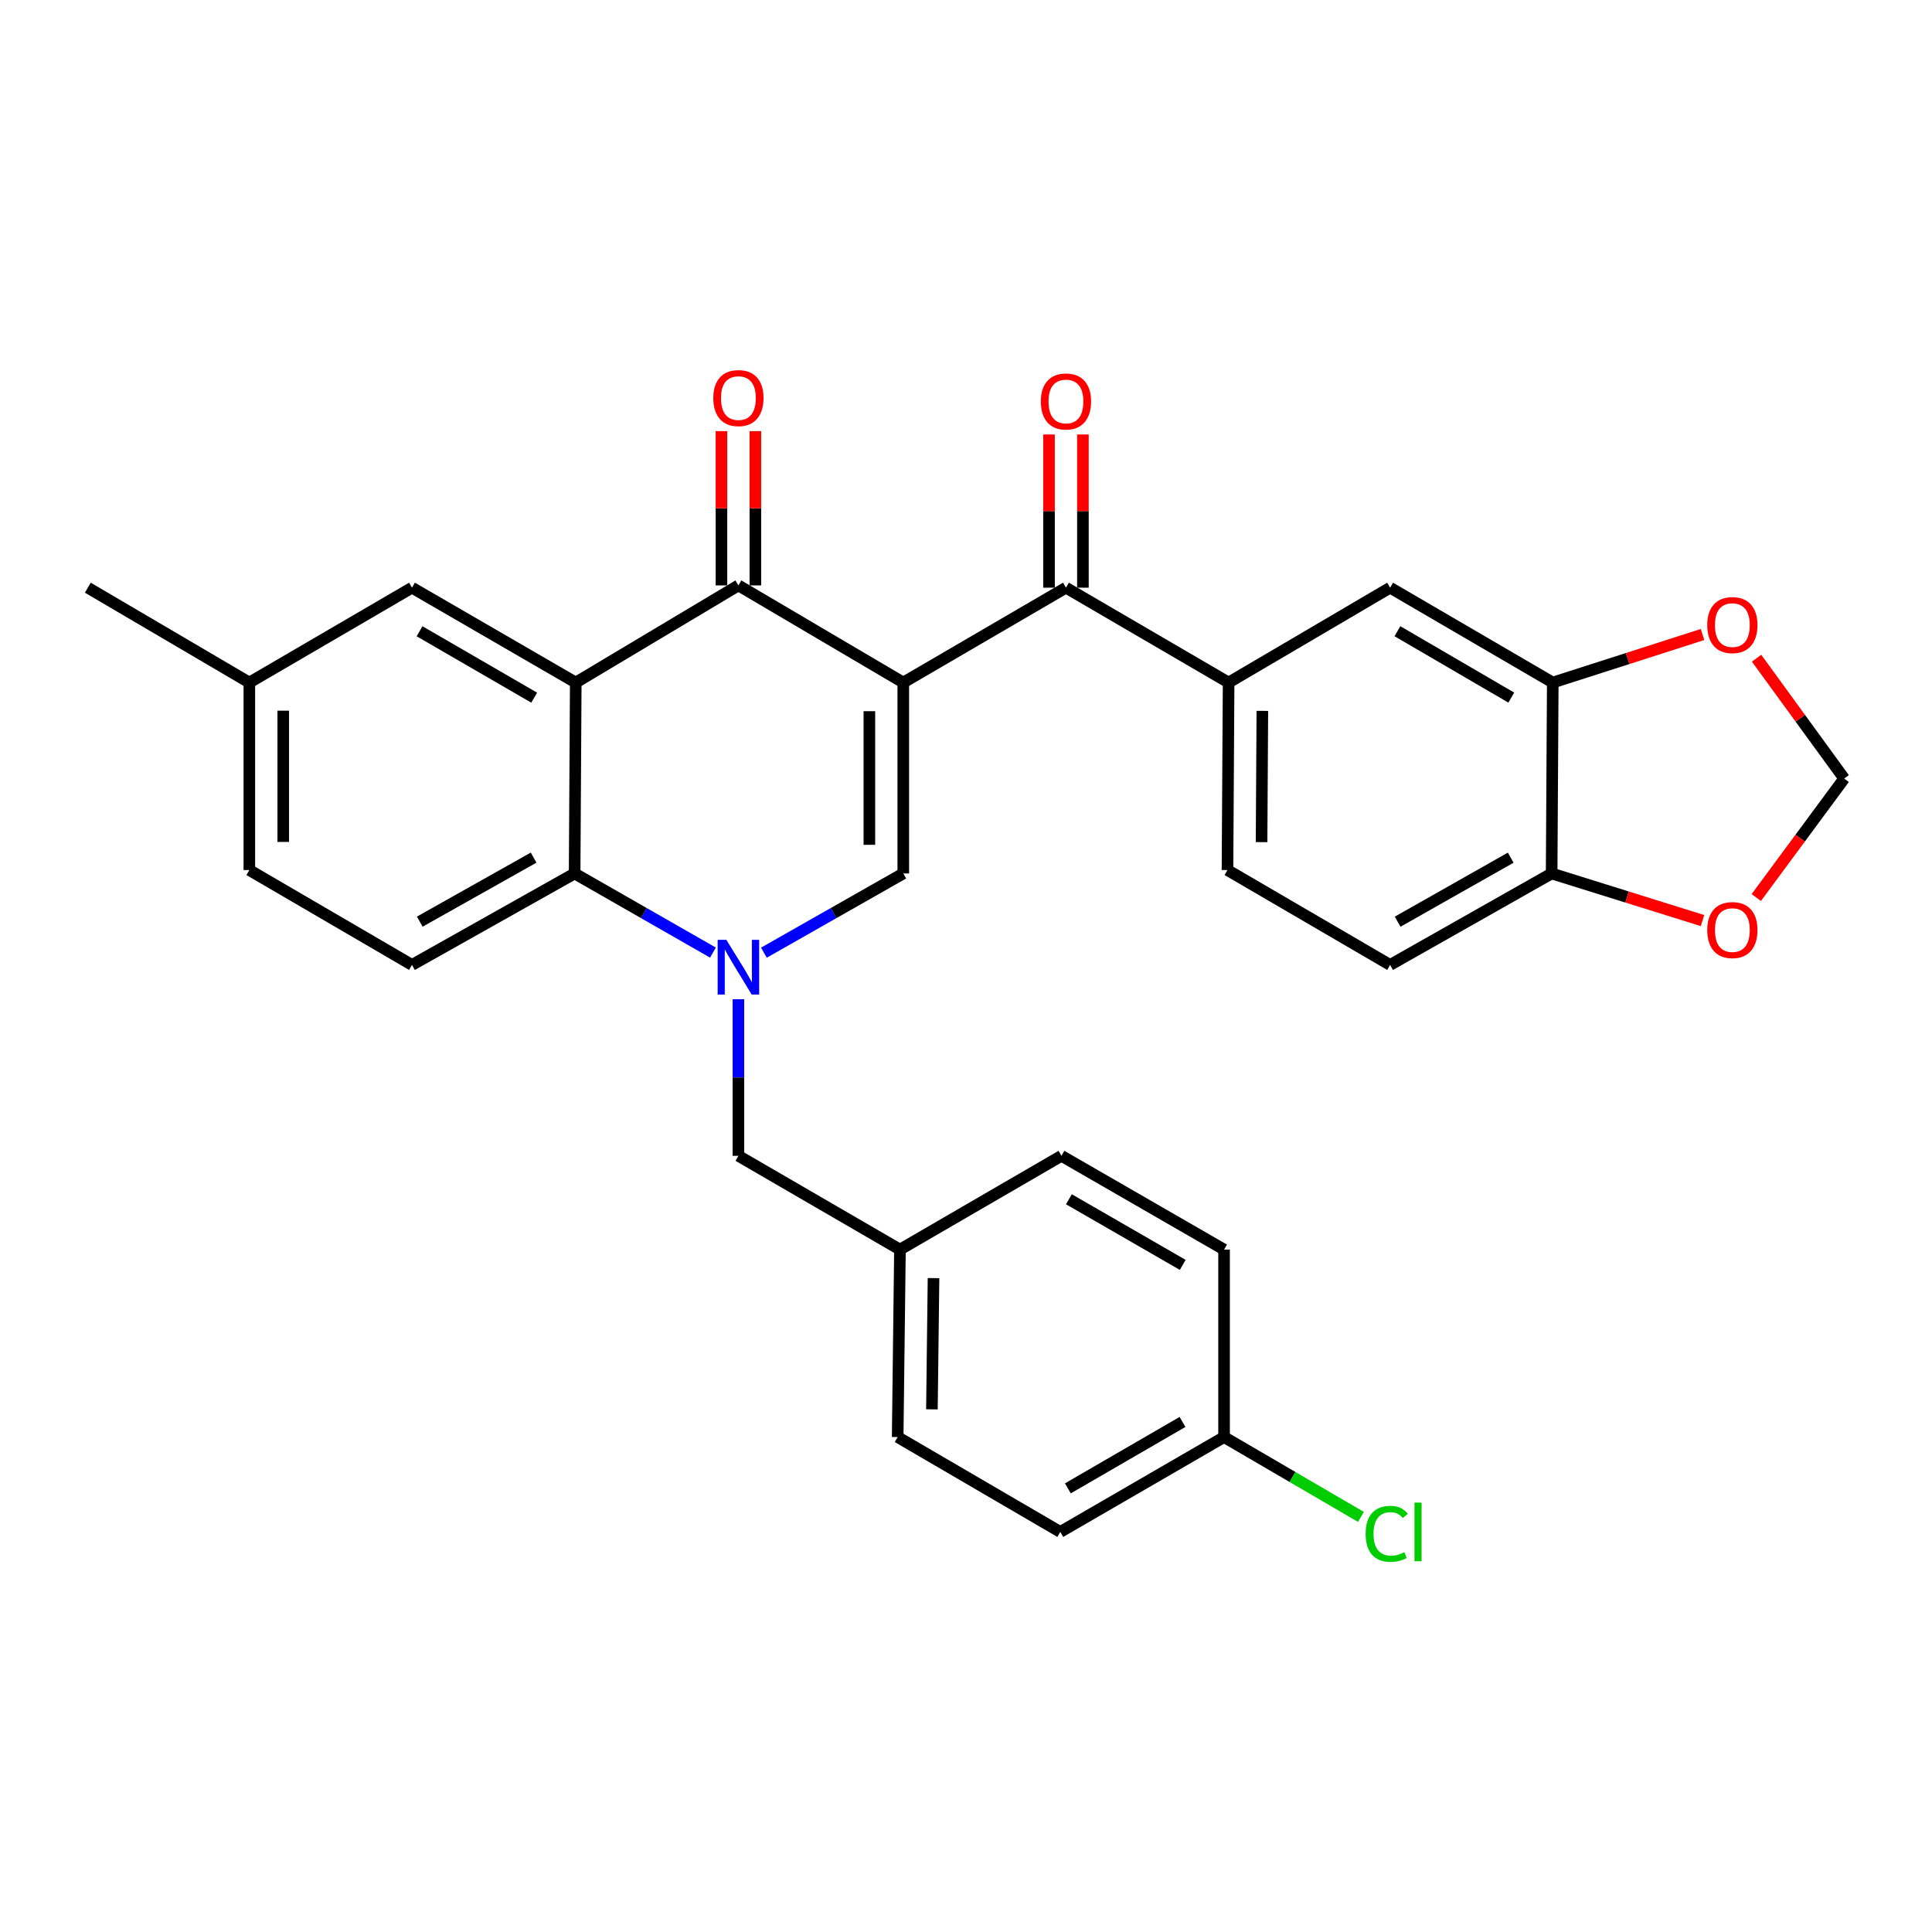 <?xml version='1.0' encoding='iso-8859-1'?>
<svg version='1.1' baseProfile='full'
              xmlns='http://www.w3.org/2000/svg'
                      xmlns:rdkit='http://www.rdkit.org/xml'
                      xmlns:xlink='http://www.w3.org/1999/xlink'
                  xml:space='preserve'
width='1000px' height='1000px' viewBox='0 0 1000 1000'>
<!-- END OF HEADER -->
<rect style='opacity:1.0;fill:#FFFFFF;stroke:none' width='1000' height='1000' x='0' y='0'> </rect>
<path class='bond-1' d='M 467.539,353.29 L 382.2,303.005' style='fill:none;fill-rule:evenodd;stroke:#000000;stroke-width:6px;stroke-linecap:butt;stroke-linejoin:miter;stroke-opacity:1' />
<path class='bond-2' d='M 467.539,353.29 L 467.539,452.105' style='fill:none;fill-rule:evenodd;stroke:#000000;stroke-width:6px;stroke-linecap:butt;stroke-linejoin:miter;stroke-opacity:1' />
<path class='bond-2' d='M 449.988,368.112 L 449.988,437.283' style='fill:none;fill-rule:evenodd;stroke:#000000;stroke-width:6px;stroke-linecap:butt;stroke-linejoin:miter;stroke-opacity:1' />
<path class='bond-5' d='M 467.539,353.29 L 551.738,304.185' style='fill:none;fill-rule:evenodd;stroke:#000000;stroke-width:6px;stroke-linecap:butt;stroke-linejoin:miter;stroke-opacity:1' />
<path class='bond-0' d='M 395.394,493.107 L 431.467,472.606' style='fill:none;fill-rule:evenodd;stroke:#0000FF;stroke-width:6px;stroke-linecap:butt;stroke-linejoin:miter;stroke-opacity:1' />
<path class='bond-0' d='M 431.467,472.606 L 467.539,452.105' style='fill:none;fill-rule:evenodd;stroke:#000000;stroke-width:6px;stroke-linecap:butt;stroke-linejoin:miter;stroke-opacity:1' />
<path class='bond-4' d='M 369.018,493.064 L 333.222,472.585' style='fill:none;fill-rule:evenodd;stroke:#0000FF;stroke-width:6px;stroke-linecap:butt;stroke-linejoin:miter;stroke-opacity:1' />
<path class='bond-4' d='M 333.222,472.585 L 297.426,452.105' style='fill:none;fill-rule:evenodd;stroke:#000000;stroke-width:6px;stroke-linecap:butt;stroke-linejoin:miter;stroke-opacity:1' />
<path class='bond-9' d='M 382.2,517.207 L 382.2,557.729' style='fill:none;fill-rule:evenodd;stroke:#0000FF;stroke-width:6px;stroke-linecap:butt;stroke-linejoin:miter;stroke-opacity:1' />
<path class='bond-9' d='M 382.2,557.729 L 382.2,598.251' style='fill:none;fill-rule:evenodd;stroke:#000000;stroke-width:6px;stroke-linecap:butt;stroke-linejoin:miter;stroke-opacity:1' />
<path class='bond-3' d='M 382.2,303.005 L 298.011,353.29' style='fill:none;fill-rule:evenodd;stroke:#000000;stroke-width:6px;stroke-linecap:butt;stroke-linejoin:miter;stroke-opacity:1' />
<path class='bond-14' d='M 390.976,303.005 L 390.976,263.078' style='fill:none;fill-rule:evenodd;stroke:#000000;stroke-width:6px;stroke-linecap:butt;stroke-linejoin:miter;stroke-opacity:1' />
<path class='bond-14' d='M 390.976,263.078 L 390.976,223.15' style='fill:none;fill-rule:evenodd;stroke:#FF0000;stroke-width:6px;stroke-linecap:butt;stroke-linejoin:miter;stroke-opacity:1' />
<path class='bond-14' d='M 373.424,303.005 L 373.424,263.078' style='fill:none;fill-rule:evenodd;stroke:#000000;stroke-width:6px;stroke-linecap:butt;stroke-linejoin:miter;stroke-opacity:1' />
<path class='bond-14' d='M 373.424,263.078 L 373.424,223.15' style='fill:none;fill-rule:evenodd;stroke:#FF0000;stroke-width:6px;stroke-linecap:butt;stroke-linejoin:miter;stroke-opacity:1' />
<path class='bond-11' d='M 298.011,353.29 L 213.247,304.185' style='fill:none;fill-rule:evenodd;stroke:#000000;stroke-width:6px;stroke-linecap:butt;stroke-linejoin:miter;stroke-opacity:1' />
<path class='bond-11' d='M 276.498,361.111 L 217.164,326.738' style='fill:none;fill-rule:evenodd;stroke:#000000;stroke-width:6px;stroke-linecap:butt;stroke-linejoin:miter;stroke-opacity:1' />
<path class='bond-30' d='M 298.011,353.29 L 297.426,452.105' style='fill:none;fill-rule:evenodd;stroke:#000000;stroke-width:6px;stroke-linecap:butt;stroke-linejoin:miter;stroke-opacity:1' />
<path class='bond-10' d='M 297.426,452.105 L 213.247,499.445' style='fill:none;fill-rule:evenodd;stroke:#000000;stroke-width:6px;stroke-linecap:butt;stroke-linejoin:miter;stroke-opacity:1' />
<path class='bond-10' d='M 276.196,443.908 L 217.271,477.046' style='fill:none;fill-rule:evenodd;stroke:#000000;stroke-width:6px;stroke-linecap:butt;stroke-linejoin:miter;stroke-opacity:1' />
<path class='bond-6' d='M 551.738,304.185 L 635.927,353.29' style='fill:none;fill-rule:evenodd;stroke:#000000;stroke-width:6px;stroke-linecap:butt;stroke-linejoin:miter;stroke-opacity:1' />
<path class='bond-17' d='M 560.514,304.185 L 560.514,264.538' style='fill:none;fill-rule:evenodd;stroke:#000000;stroke-width:6px;stroke-linecap:butt;stroke-linejoin:miter;stroke-opacity:1' />
<path class='bond-17' d='M 560.514,264.538 L 560.514,224.891' style='fill:none;fill-rule:evenodd;stroke:#FF0000;stroke-width:6px;stroke-linecap:butt;stroke-linejoin:miter;stroke-opacity:1' />
<path class='bond-17' d='M 542.962,304.185 L 542.962,264.538' style='fill:none;fill-rule:evenodd;stroke:#000000;stroke-width:6px;stroke-linecap:butt;stroke-linejoin:miter;stroke-opacity:1' />
<path class='bond-17' d='M 542.962,264.538 L 542.962,224.891' style='fill:none;fill-rule:evenodd;stroke:#FF0000;stroke-width:6px;stroke-linecap:butt;stroke-linejoin:miter;stroke-opacity:1' />
<path class='bond-8' d='M 635.927,353.29 L 719.521,304.185' style='fill:none;fill-rule:evenodd;stroke:#000000;stroke-width:6px;stroke-linecap:butt;stroke-linejoin:miter;stroke-opacity:1' />
<path class='bond-18' d='M 635.927,353.29 L 635.342,450.34' style='fill:none;fill-rule:evenodd;stroke:#000000;stroke-width:6px;stroke-linecap:butt;stroke-linejoin:miter;stroke-opacity:1' />
<path class='bond-18' d='M 653.39,367.953 L 652.981,435.888' style='fill:none;fill-rule:evenodd;stroke:#000000;stroke-width:6px;stroke-linecap:butt;stroke-linejoin:miter;stroke-opacity:1' />
<path class='bond-7' d='M 803.71,353.29 L 719.521,304.185' style='fill:none;fill-rule:evenodd;stroke:#000000;stroke-width:6px;stroke-linecap:butt;stroke-linejoin:miter;stroke-opacity:1' />
<path class='bond-7' d='M 782.238,361.085 L 723.306,326.712' style='fill:none;fill-rule:evenodd;stroke:#000000;stroke-width:6px;stroke-linecap:butt;stroke-linejoin:miter;stroke-opacity:1' />
<path class='bond-13' d='M 803.71,353.29 L 842.467,340.853' style='fill:none;fill-rule:evenodd;stroke:#000000;stroke-width:6px;stroke-linecap:butt;stroke-linejoin:miter;stroke-opacity:1' />
<path class='bond-13' d='M 842.467,340.853 L 881.224,328.417' style='fill:none;fill-rule:evenodd;stroke:#FF0000;stroke-width:6px;stroke-linecap:butt;stroke-linejoin:miter;stroke-opacity:1' />
<path class='bond-31' d='M 803.71,353.29 L 803.125,452.105' style='fill:none;fill-rule:evenodd;stroke:#000000;stroke-width:6px;stroke-linecap:butt;stroke-linejoin:miter;stroke-opacity:1' />
<path class='bond-20' d='M 382.2,598.251 L 465.814,646.781' style='fill:none;fill-rule:evenodd;stroke:#000000;stroke-width:6px;stroke-linecap:butt;stroke-linejoin:miter;stroke-opacity:1' />
<path class='bond-22' d='M 213.247,499.445 L 129.058,450.34' style='fill:none;fill-rule:evenodd;stroke:#000000;stroke-width:6px;stroke-linecap:butt;stroke-linejoin:miter;stroke-opacity:1' />
<path class='bond-21' d='M 213.247,304.185 L 129.058,353.29' style='fill:none;fill-rule:evenodd;stroke:#000000;stroke-width:6px;stroke-linecap:butt;stroke-linejoin:miter;stroke-opacity:1' />
<path class='bond-12' d='M 803.125,452.105 L 719.521,499.445' style='fill:none;fill-rule:evenodd;stroke:#000000;stroke-width:6px;stroke-linecap:butt;stroke-linejoin:miter;stroke-opacity:1' />
<path class='bond-12' d='M 781.936,443.933 L 723.413,477.071' style='fill:none;fill-rule:evenodd;stroke:#000000;stroke-width:6px;stroke-linecap:butt;stroke-linejoin:miter;stroke-opacity:1' />
<path class='bond-15' d='M 803.125,452.105 L 842.17,464.299' style='fill:none;fill-rule:evenodd;stroke:#000000;stroke-width:6px;stroke-linecap:butt;stroke-linejoin:miter;stroke-opacity:1' />
<path class='bond-15' d='M 842.17,464.299 L 881.215,476.493' style='fill:none;fill-rule:evenodd;stroke:#FF0000;stroke-width:6px;stroke-linecap:butt;stroke-linejoin:miter;stroke-opacity:1' />
<path class='bond-16' d='M 909.198,340.681 L 931.872,371.831' style='fill:none;fill-rule:evenodd;stroke:#FF0000;stroke-width:6px;stroke-linecap:butt;stroke-linejoin:miter;stroke-opacity:1' />
<path class='bond-16' d='M 931.872,371.831 L 954.545,402.98' style='fill:none;fill-rule:evenodd;stroke:#000000;stroke-width:6px;stroke-linecap:butt;stroke-linejoin:miter;stroke-opacity:1' />
<path class='bond-33' d='M 909.044,464.564 L 931.795,433.772' style='fill:none;fill-rule:evenodd;stroke:#FF0000;stroke-width:6px;stroke-linecap:butt;stroke-linejoin:miter;stroke-opacity:1' />
<path class='bond-33' d='M 931.795,433.772 L 954.545,402.98' style='fill:none;fill-rule:evenodd;stroke:#000000;stroke-width:6px;stroke-linecap:butt;stroke-linejoin:miter;stroke-opacity:1' />
<path class='bond-19' d='M 635.342,450.34 L 719.521,499.445' style='fill:none;fill-rule:evenodd;stroke:#000000;stroke-width:6px;stroke-linecap:butt;stroke-linejoin:miter;stroke-opacity:1' />
<path class='bond-25' d='M 465.814,646.781 L 549.408,598.251' style='fill:none;fill-rule:evenodd;stroke:#000000;stroke-width:6px;stroke-linecap:butt;stroke-linejoin:miter;stroke-opacity:1' />
<path class='bond-26' d='M 465.814,646.781 L 464.634,743.821' style='fill:none;fill-rule:evenodd;stroke:#000000;stroke-width:6px;stroke-linecap:butt;stroke-linejoin:miter;stroke-opacity:1' />
<path class='bond-26' d='M 483.187,661.55 L 482.361,729.478' style='fill:none;fill-rule:evenodd;stroke:#000000;stroke-width:6px;stroke-linecap:butt;stroke-linejoin:miter;stroke-opacity:1' />
<path class='bond-29' d='M 129.058,353.29 L 45.455,304.185' style='fill:none;fill-rule:evenodd;stroke:#000000;stroke-width:6px;stroke-linecap:butt;stroke-linejoin:miter;stroke-opacity:1' />
<path class='bond-32' d='M 129.058,353.29 L 129.058,450.34' style='fill:none;fill-rule:evenodd;stroke:#000000;stroke-width:6px;stroke-linecap:butt;stroke-linejoin:miter;stroke-opacity:1' />
<path class='bond-32' d='M 146.61,367.848 L 146.61,435.783' style='fill:none;fill-rule:evenodd;stroke:#000000;stroke-width:6px;stroke-linecap:butt;stroke-linejoin:miter;stroke-opacity:1' />
<path class='bond-23' d='M 633.577,743.821 L 548.803,792.926' style='fill:none;fill-rule:evenodd;stroke:#000000;stroke-width:6px;stroke-linecap:butt;stroke-linejoin:miter;stroke-opacity:1' />
<path class='bond-23' d='M 612.063,735.999 L 552.722,770.373' style='fill:none;fill-rule:evenodd;stroke:#000000;stroke-width:6px;stroke-linecap:butt;stroke-linejoin:miter;stroke-opacity:1' />
<path class='bond-24' d='M 633.577,743.821 L 668.998,764.479' style='fill:none;fill-rule:evenodd;stroke:#000000;stroke-width:6px;stroke-linecap:butt;stroke-linejoin:miter;stroke-opacity:1' />
<path class='bond-24' d='M 668.998,764.479 L 704.419,785.137' style='fill:none;fill-rule:evenodd;stroke:#00CC00;stroke-width:6px;stroke-linecap:butt;stroke-linejoin:miter;stroke-opacity:1' />
<path class='bond-34' d='M 633.577,743.821 L 633.577,646.781' style='fill:none;fill-rule:evenodd;stroke:#000000;stroke-width:6px;stroke-linecap:butt;stroke-linejoin:miter;stroke-opacity:1' />
<path class='bond-27' d='M 549.408,598.251 L 633.577,646.781' style='fill:none;fill-rule:evenodd;stroke:#000000;stroke-width:6px;stroke-linecap:butt;stroke-linejoin:miter;stroke-opacity:1' />
<path class='bond-27' d='M 553.266,620.735 L 612.185,654.706' style='fill:none;fill-rule:evenodd;stroke:#000000;stroke-width:6px;stroke-linecap:butt;stroke-linejoin:miter;stroke-opacity:1' />
<path class='bond-28' d='M 464.634,743.821 L 548.803,792.926' style='fill:none;fill-rule:evenodd;stroke:#000000;stroke-width:6px;stroke-linecap:butt;stroke-linejoin:miter;stroke-opacity:1' />
<path  class='atom-1' d='M 375.94 486.446
L 385.22 501.446
Q 386.14 502.926, 387.62 505.606
Q 389.1 508.286, 389.18 508.446
L 389.18 486.446
L 392.94 486.446
L 392.94 514.766
L 389.06 514.766
L 379.1 498.366
Q 377.94 496.446, 376.7 494.246
Q 375.5 492.046, 375.14 491.366
L 375.14 514.766
L 371.46 514.766
L 371.46 486.446
L 375.94 486.446
' fill='#0000FF'/>
<path  class='atom-14' d='M 883.664 323.542
Q 883.664 316.742, 887.024 312.942
Q 890.384 309.142, 896.664 309.142
Q 902.944 309.142, 906.304 312.942
Q 909.664 316.742, 909.664 323.542
Q 909.664 330.422, 906.264 334.342
Q 902.864 338.222, 896.664 338.222
Q 890.424 338.222, 887.024 334.342
Q 883.664 330.462, 883.664 323.542
M 896.664 335.022
Q 900.984 335.022, 903.304 332.142
Q 905.664 329.222, 905.664 323.542
Q 905.664 317.982, 903.304 315.182
Q 900.984 312.342, 896.664 312.342
Q 892.344 312.342, 889.984 315.142
Q 887.664 317.942, 887.664 323.542
Q 887.664 329.262, 889.984 332.142
Q 892.344 335.022, 896.664 335.022
' fill='#FF0000'/>
<path  class='atom-15' d='M 369.2 206.044
Q 369.2 199.244, 372.56 195.444
Q 375.92 191.644, 382.2 191.644
Q 388.48 191.644, 391.84 195.444
Q 395.2 199.244, 395.2 206.044
Q 395.2 212.924, 391.8 216.844
Q 388.4 220.724, 382.2 220.724
Q 375.96 220.724, 372.56 216.844
Q 369.2 212.964, 369.2 206.044
M 382.2 217.524
Q 386.52 217.524, 388.84 214.644
Q 391.2 211.724, 391.2 206.044
Q 391.2 200.484, 388.84 197.684
Q 386.52 194.844, 382.2 194.844
Q 377.88 194.844, 375.52 197.644
Q 373.2 200.444, 373.2 206.044
Q 373.2 211.764, 375.52 214.644
Q 377.88 217.524, 382.2 217.524
' fill='#FF0000'/>
<path  class='atom-16' d='M 883.664 481.399
Q 883.664 474.599, 887.024 470.799
Q 890.384 466.999, 896.664 466.999
Q 902.944 466.999, 906.304 470.799
Q 909.664 474.599, 909.664 481.399
Q 909.664 488.279, 906.264 492.199
Q 902.864 496.079, 896.664 496.079
Q 890.424 496.079, 887.024 492.199
Q 883.664 488.319, 883.664 481.399
M 896.664 492.879
Q 900.984 492.879, 903.304 489.999
Q 905.664 487.079, 905.664 481.399
Q 905.664 475.839, 903.304 473.039
Q 900.984 470.199, 896.664 470.199
Q 892.344 470.199, 889.984 472.999
Q 887.664 475.799, 887.664 481.399
Q 887.664 487.119, 889.984 489.999
Q 892.344 492.879, 896.664 492.879
' fill='#FF0000'/>
<path  class='atom-18' d='M 538.738 207.8
Q 538.738 201, 542.098 197.2
Q 545.458 193.4, 551.738 193.4
Q 558.018 193.4, 561.378 197.2
Q 564.738 201, 564.738 207.8
Q 564.738 214.68, 561.338 218.6
Q 557.938 222.48, 551.738 222.48
Q 545.498 222.48, 542.098 218.6
Q 538.738 214.72, 538.738 207.8
M 551.738 219.28
Q 556.058 219.28, 558.378 216.4
Q 560.738 213.48, 560.738 207.8
Q 560.738 202.24, 558.378 199.44
Q 556.058 196.6, 551.738 196.6
Q 547.418 196.6, 545.058 199.4
Q 542.738 202.2, 542.738 207.8
Q 542.738 213.52, 545.058 216.4
Q 547.418 219.28, 551.738 219.28
' fill='#FF0000'/>
<path  class='atom-25' d='M 706.855 793.906
Q 706.855 786.866, 710.135 783.186
Q 713.455 779.466, 719.735 779.466
Q 725.575 779.466, 728.695 783.586
L 726.055 785.746
Q 723.775 782.746, 719.735 782.746
Q 715.455 782.746, 713.175 785.626
Q 710.935 788.466, 710.935 793.906
Q 710.935 799.506, 713.255 802.386
Q 715.615 805.266, 720.175 805.266
Q 723.295 805.266, 726.935 803.386
L 728.055 806.386
Q 726.575 807.346, 724.335 807.906
Q 722.095 808.466, 719.615 808.466
Q 713.455 808.466, 710.135 804.706
Q 706.855 800.946, 706.855 793.906
' fill='#00CC00'/>
<path  class='atom-25' d='M 732.135 777.746
L 735.815 777.746
L 735.815 808.106
L 732.135 808.106
L 732.135 777.746
' fill='#00CC00'/>
</svg>
